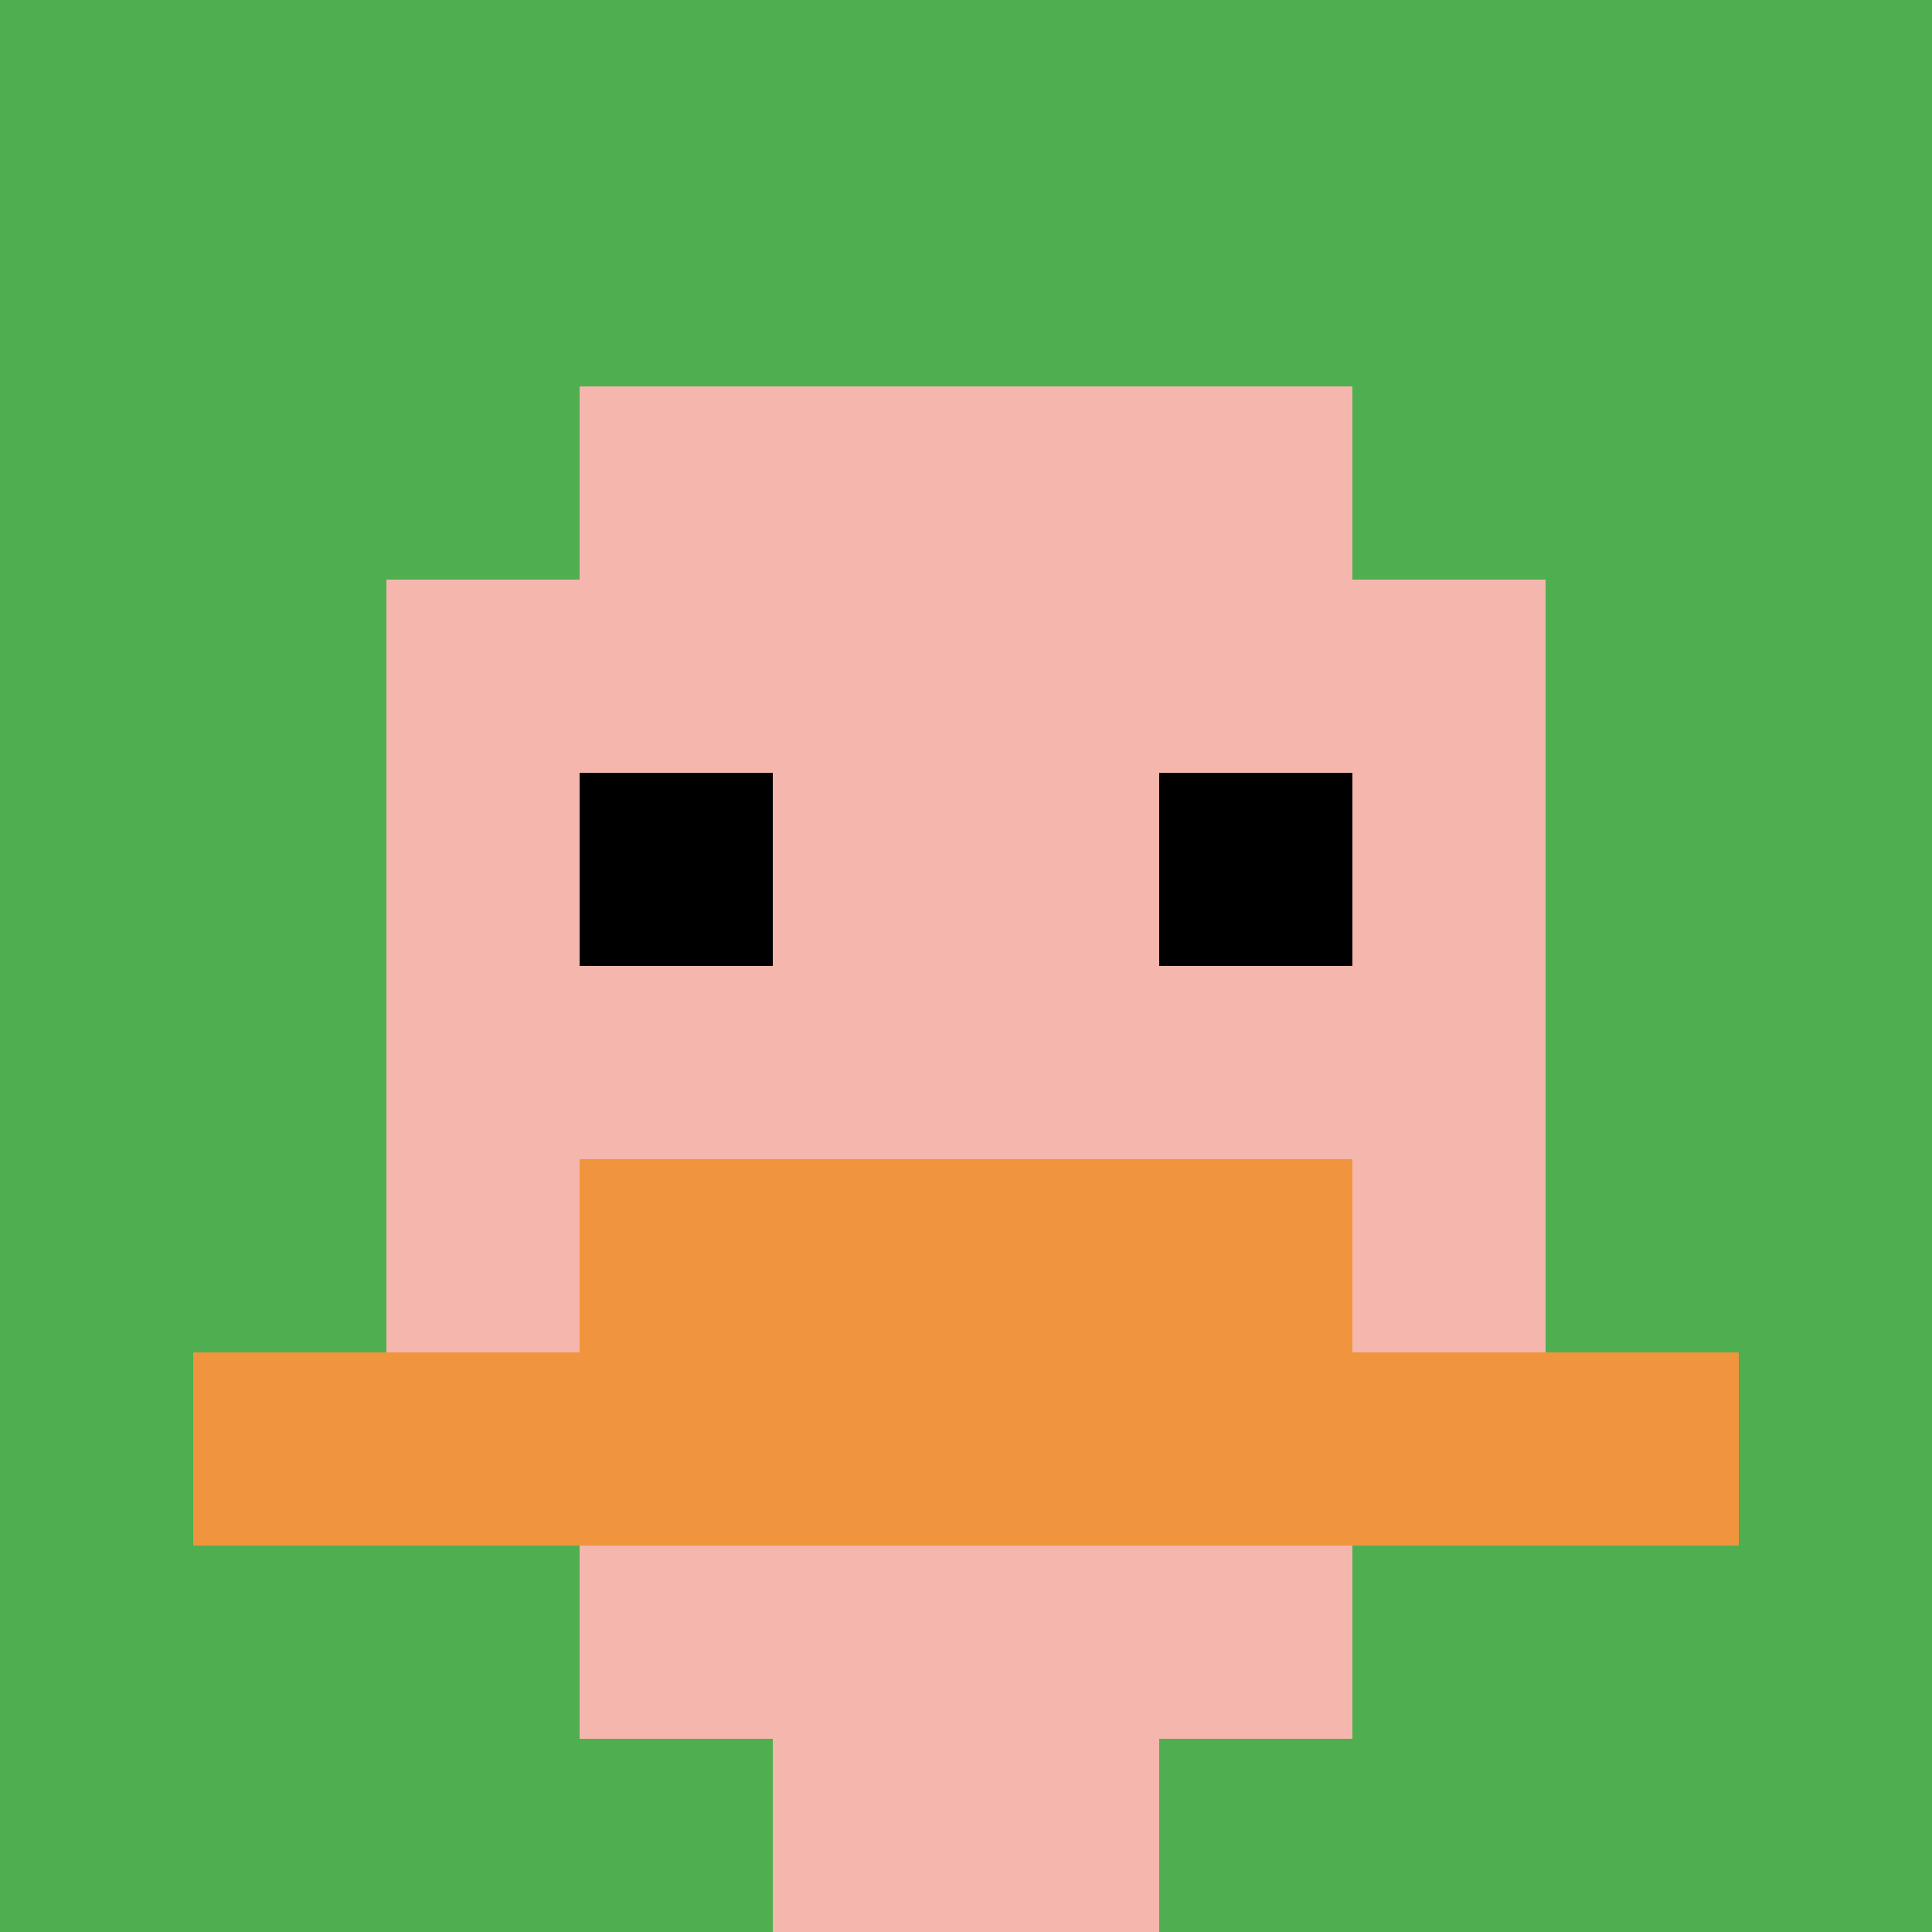 <svg xmlns="http://www.w3.org/2000/svg" version="1.1" width="1071" height="1071"><title>'goose-pfp-523225' by Dmitri Cherniak</title><desc>seed=523225
backgroundColor=#ffffff
padding=100
innerPadding=0
timeout=5000
dimension=1
border=false
Save=function(){return n.handleSave()}
frame=190

Rendered at Sun Sep 15 2024 18:07:39 GMT+0300 (Москва, стандартное время)
Generated in &lt;1ms
</desc><defs></defs><rect width="100%" height="100%" fill="#ffffff"></rect><g><g id="0-0"><rect x="0" y="0" height="1071" width="1071" fill="#4FAE4F"></rect><g><rect id="0-0-3-2-4-7" x="321.3" y="214.2" width="428.4" height="749.7" fill="#F4B6AD"></rect><rect id="0-0-2-3-6-5" x="214.2" y="321.3" width="642.6" height="535.5" fill="#F4B6AD"></rect><rect id="0-0-4-8-2-2" x="428.4" y="856.8" width="214.2" height="214.2" fill="#F4B6AD"></rect><rect id="0-0-1-7-8-1" x="107.1" y="749.7" width="856.8" height="107.1" fill="#F0943E"></rect><rect id="0-0-3-6-4-2" x="321.3" y="642.6" width="428.4" height="214.2" fill="#F0943E"></rect><rect id="0-0-3-4-1-1" x="321.3" y="428.4" width="107.1" height="107.1" fill="#000000"></rect><rect id="0-0-6-4-1-1" x="642.6" y="428.4" width="107.1" height="107.1" fill="#000000"></rect></g><rect x="0" y="0" stroke="white" stroke-width="0" height="1071" width="1071" fill="none"></rect></g></g></svg>